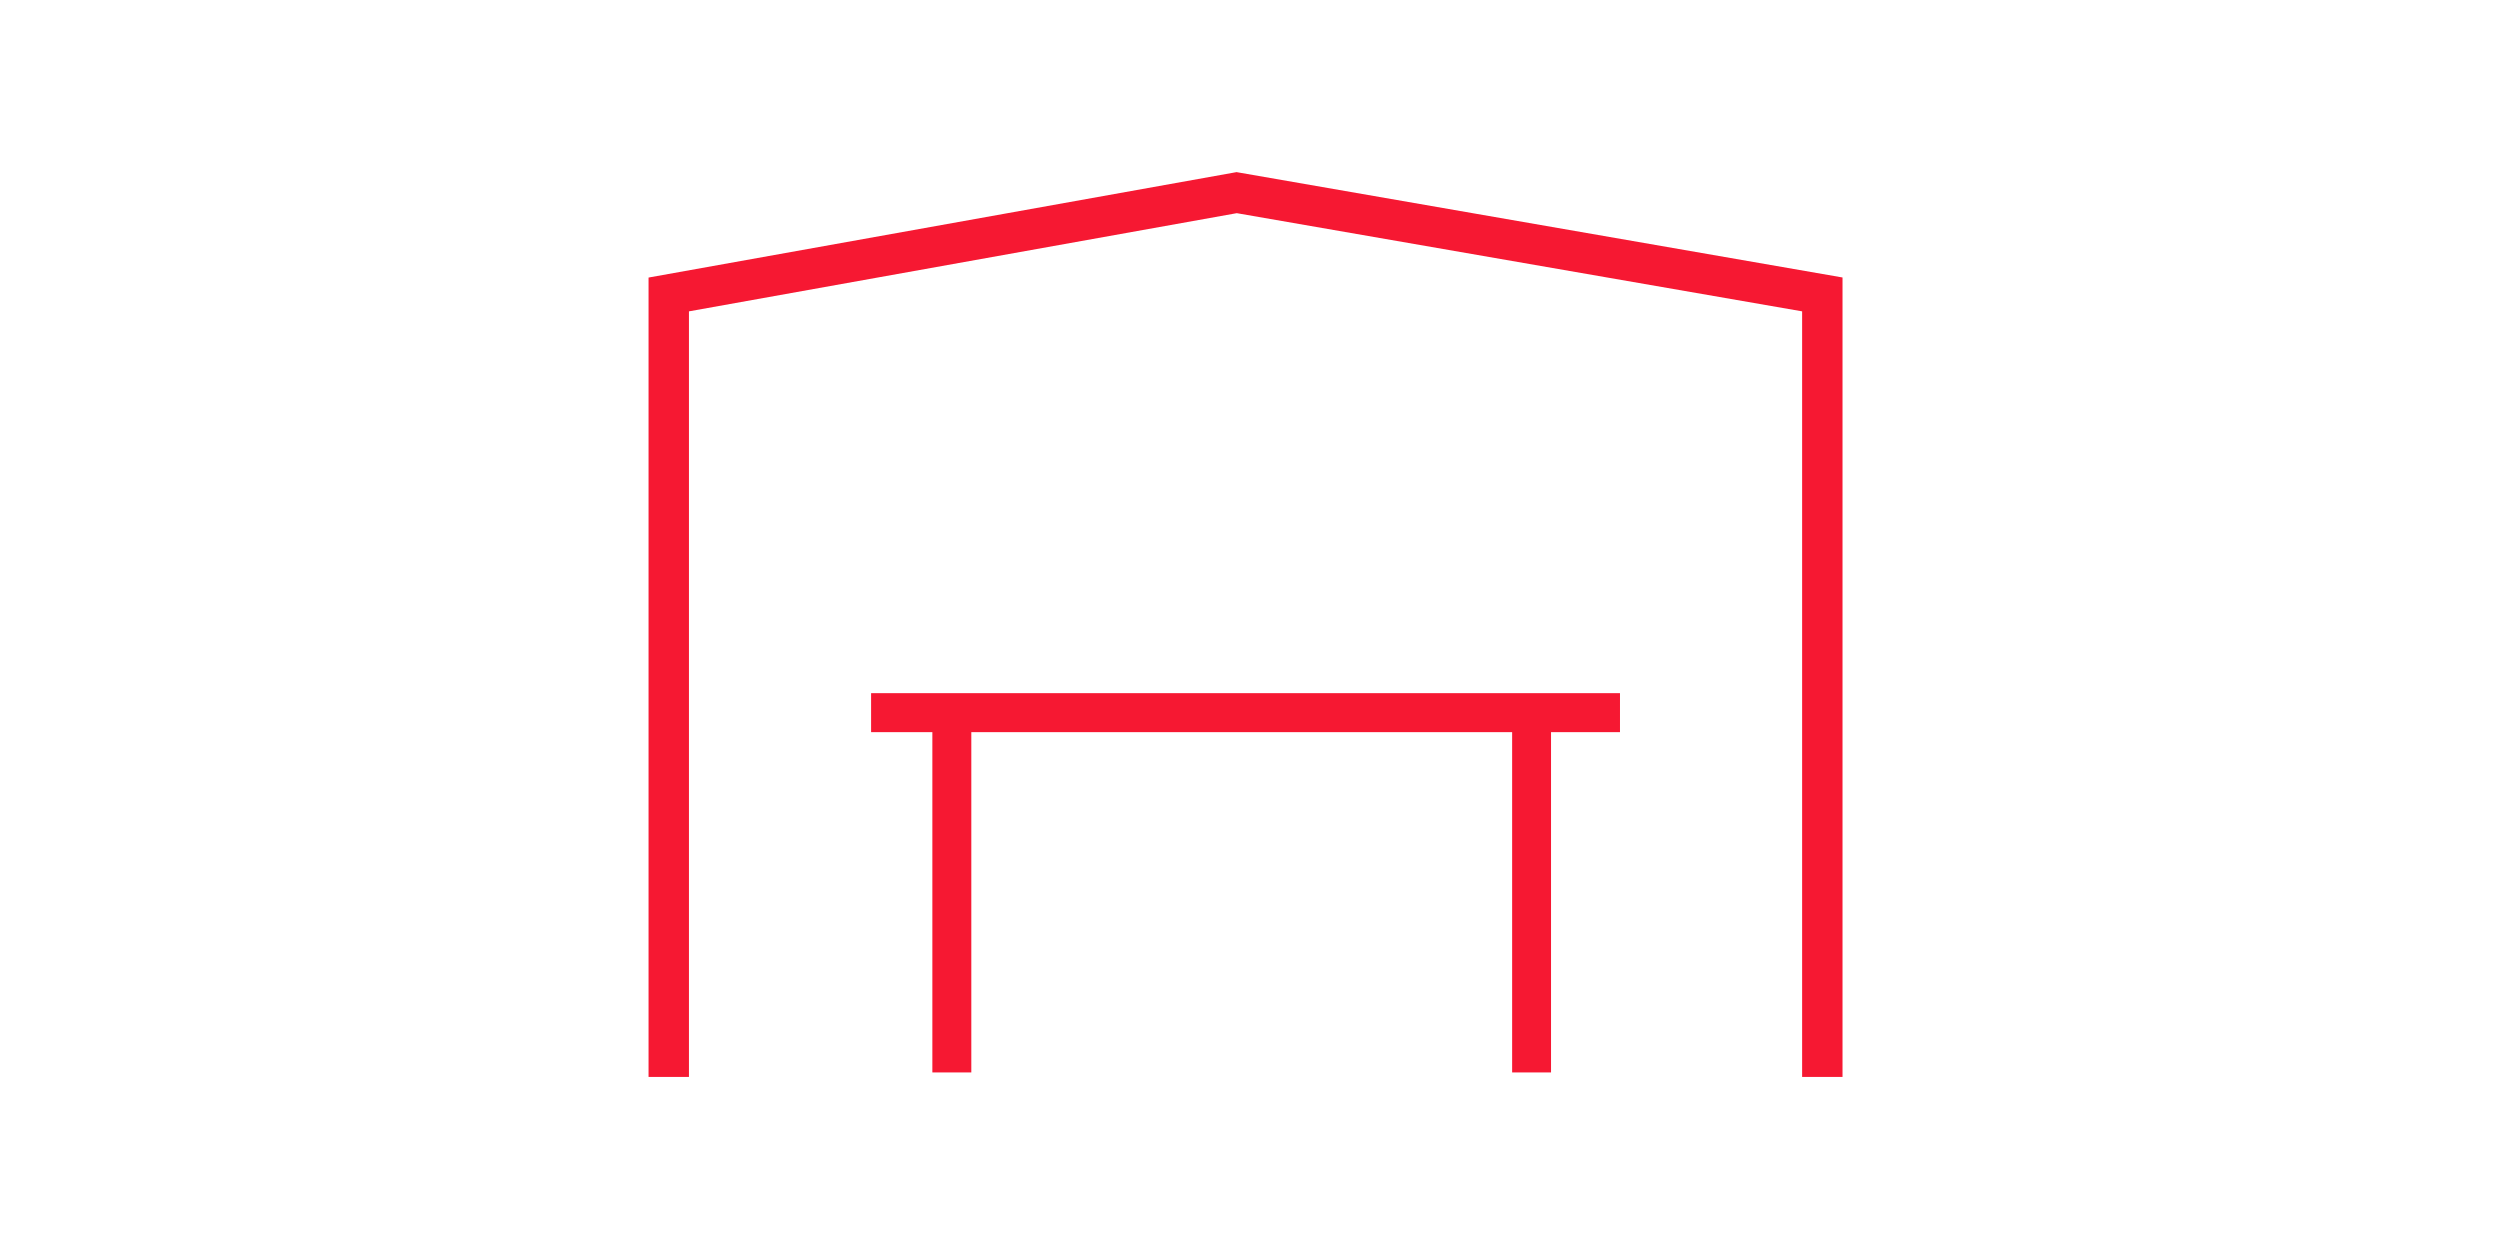 <?xml version="1.0" encoding="utf-8"?>
<!-- Generator: Adobe Illustrator 16.0.0, SVG Export Plug-In . SVG Version: 6.00 Build 0)  -->
<!DOCTYPE svg PUBLIC "-//W3C//DTD SVG 1.1//EN" "http://www.w3.org/Graphics/SVG/1.1/DTD/svg11.dtd">
<svg version="1.1" id="Ebene_1" xmlns="http://www.w3.org/2000/svg" xmlns:xlink="http://www.w3.org/1999/xlink" x="0px" y="0px"
	 width="700px" height="350px" viewBox="0 0 700 350" enable-background="new 0 0 700 350" xml:space="preserve">
<g>
	<polygon fill="#F61832" points="346.367,48.219 346.273,48.187 182.094,77.625 181.594,77.719 181.594,301.547 192.906,301.547 
		192.906,87.179 346.297,59.687 504.594,87.179 504.594,301.547 515.906,301.547 515.906,77.695 	"/>
	<polygon fill="#F61832" points="243.906,205 261.062,205 261.062,300.281 271.969,300.281 271.969,205 423.398,205 
		423.398,300.281 434.289,300.281 434.289,205 453.594,205 453.594,194.086 243.906,194.086 	"/>
</g>
</svg>
